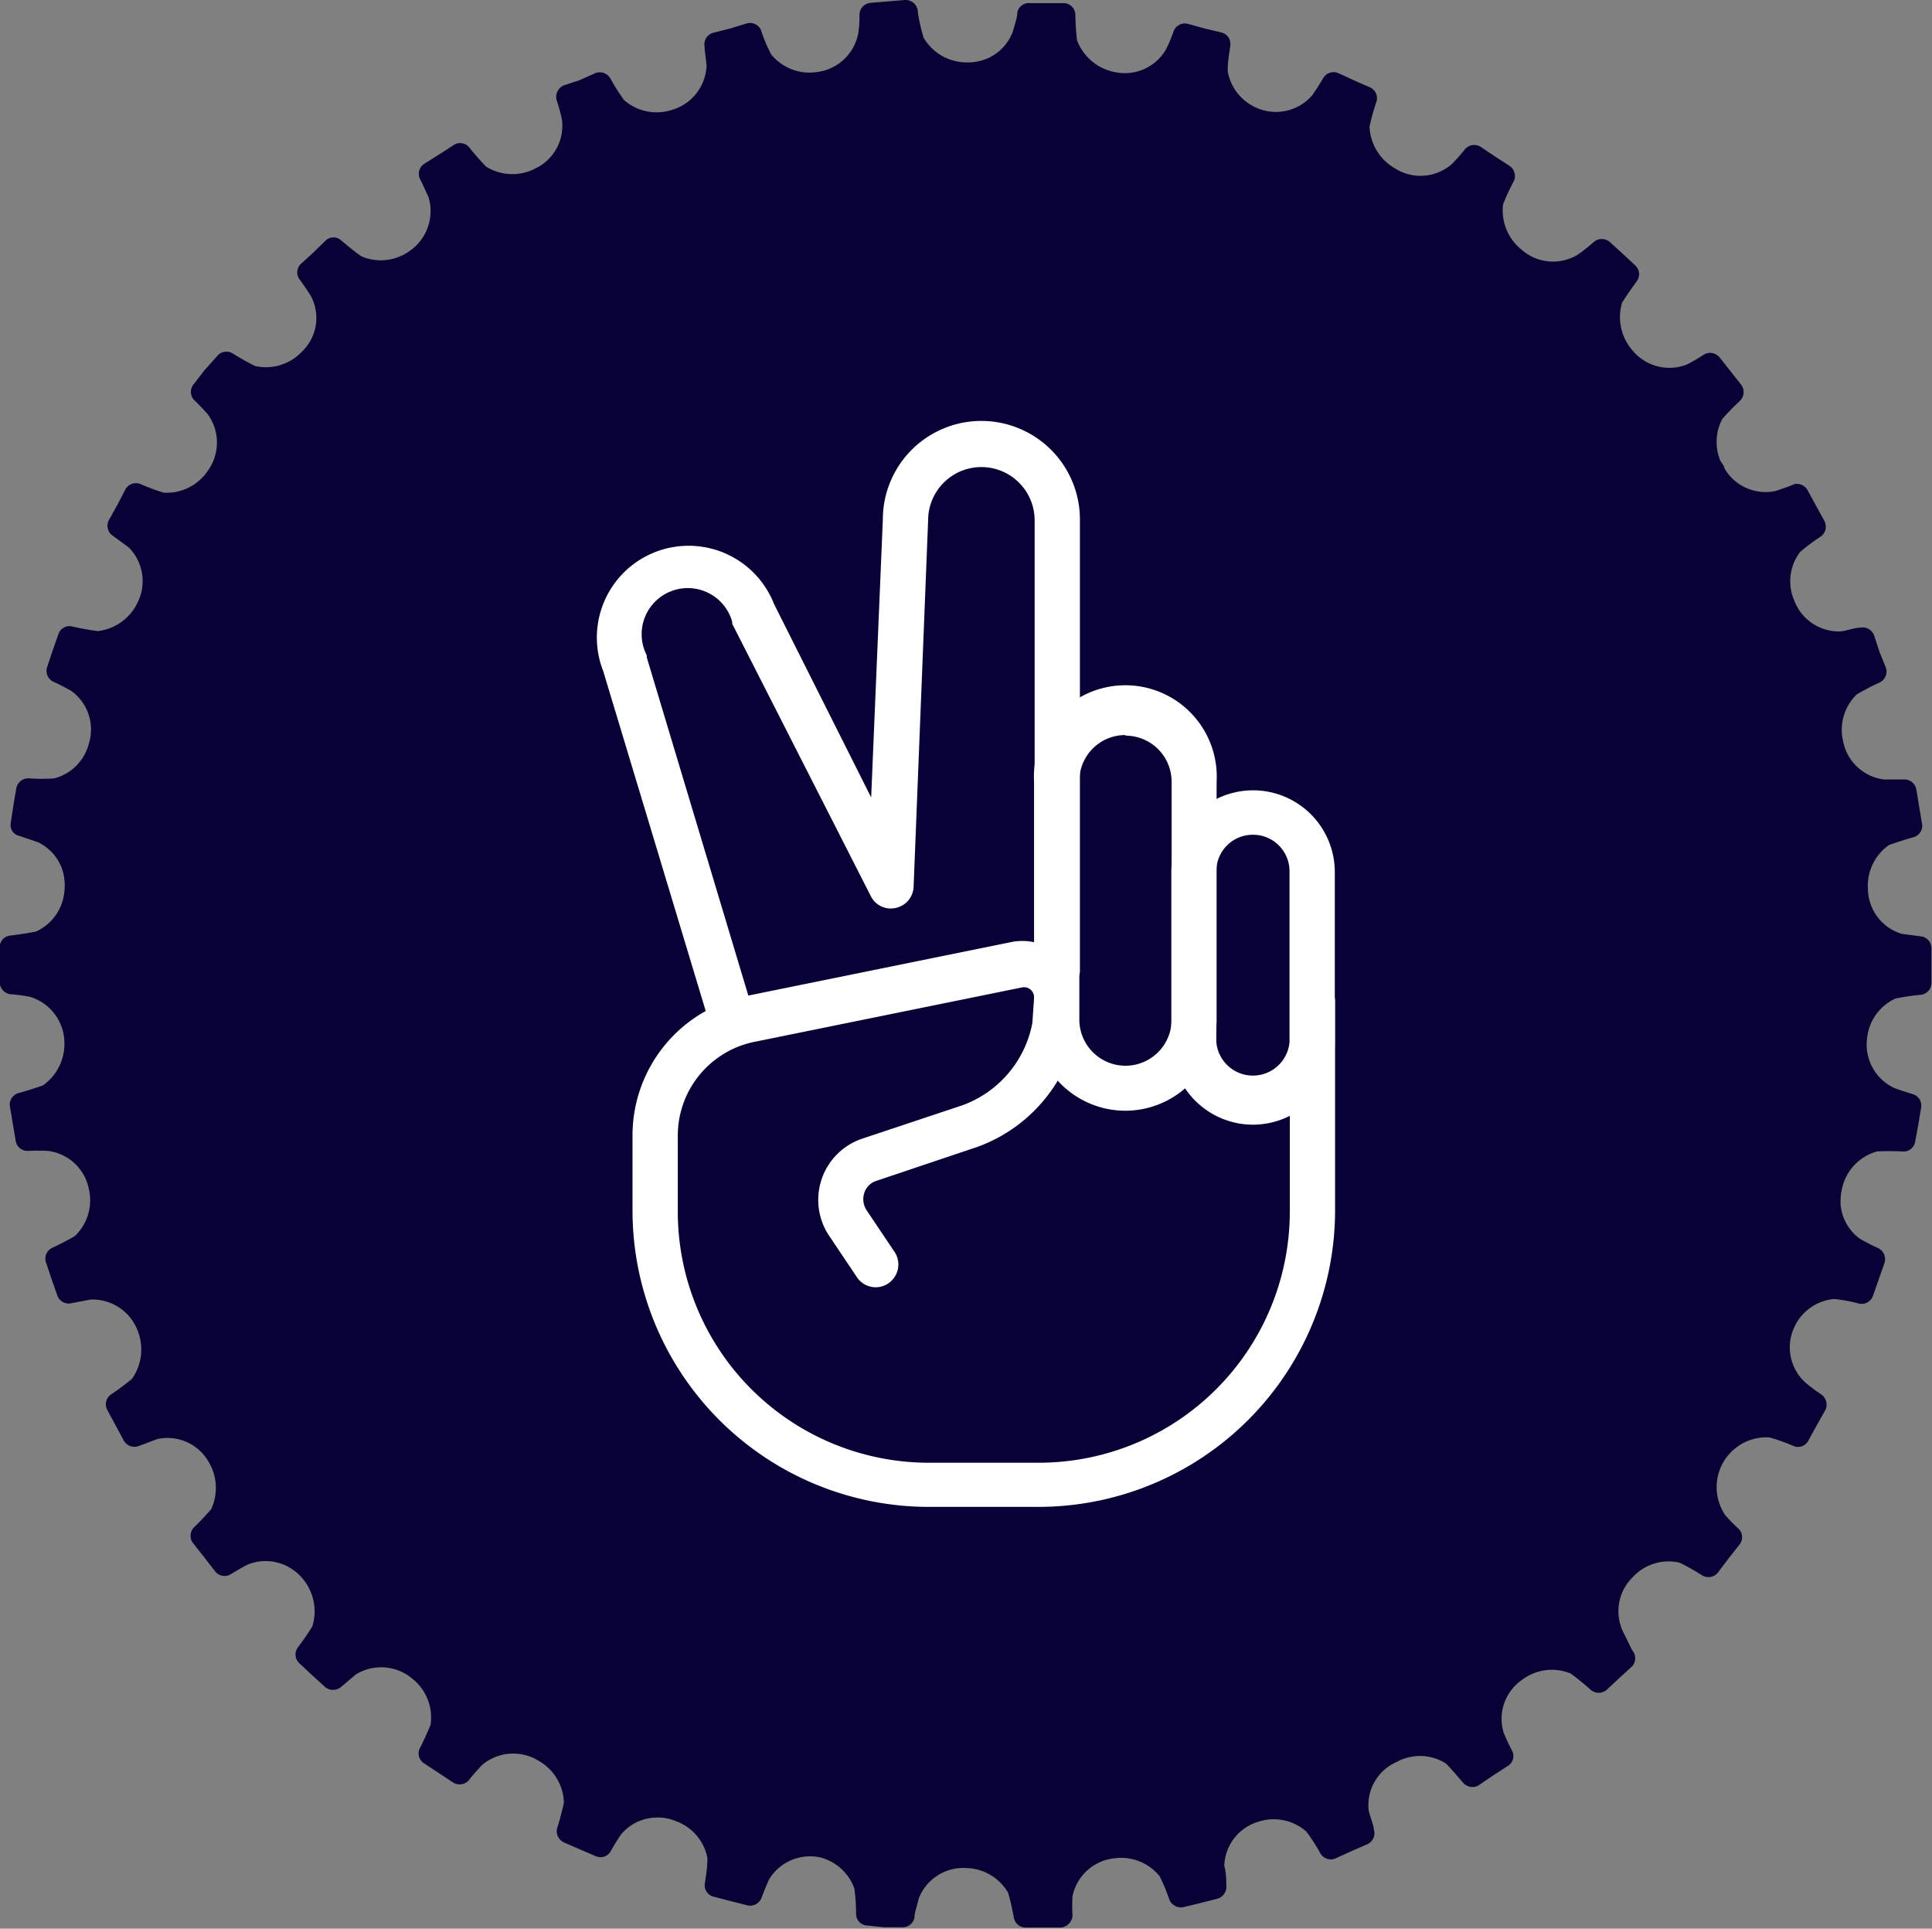 <svg xmlns="http://www.w3.org/2000/svg" viewBox="0 0 67.84 67.72"><rect x="0" y="0" width="67.84" height="67.72" fill="#808080" stroke="none"/><defs><style>.cls-1{fill:#080135;}.cls-2{fill:#fff;}</style></defs><g id="Layer_2" data-name="Layer 2"><g id="Layer_1-2" data-name="Layer 1"><path class="cls-1" d="M67.47,32.88l-.69-.09a1.67,1.67,0,0,1-1.19-1.57,1.75,1.75,0,0,1,.74-1.55c.34-.12.63-.21.85-.27a.42.42,0,0,0,.31-.48l-.1-.59-.1-.61a.42.42,0,0,0-.44-.35c-.18,0-.42,0-.69,0a1.67,1.67,0,0,1-1.44-1.34,1.73,1.73,0,0,1,.48-1.65c.31-.18.59-.32.79-.41a.43.43,0,0,0,.23-.53L66,22.9l-.19-.58a.43.43,0,0,0-.5-.28c-.18,0-.41.09-.67.13A1.68,1.68,0,0,1,63,21.08a1.7,1.7,0,0,1,.21-1.7,6.42,6.42,0,0,1,.71-.53.43.43,0,0,0,.14-.56l-.29-.53-.29-.53A.43.43,0,0,0,63,17c-.17.08-.39.15-.65.24a1.67,1.67,0,0,1-1.8-.8c0-.08-.1-.18-.15-.28a1.74,1.74,0,0,1,.07-1.44,7.87,7.87,0,0,1,.62-.64.43.43,0,0,0,.05-.57l-.37-.47-.38-.48a.43.43,0,0,0-.56-.11,5.68,5.68,0,0,1-.6.35,1.68,1.68,0,0,1-1.91-.5,1.77,1.77,0,0,1-.36-1.68c.2-.31.38-.56.51-.74a.42.42,0,0,0-.06-.57l-.43-.4-.45-.41a.43.43,0,0,0-.57,0,6.35,6.35,0,0,1-.54.43,1.67,1.67,0,0,1-2-.17,1.76,1.76,0,0,1-.64-1.59,8.49,8.49,0,0,1,.38-.82A.43.43,0,0,0,53,5.82l-.51-.33L52,5.16a.43.43,0,0,0-.56.08,5.94,5.94,0,0,1-.46.52,1.67,1.67,0,0,1-2,.15,1.77,1.77,0,0,1-.89-1.47,7.83,7.83,0,0,1,.24-.86.42.42,0,0,0-.24-.52l-.55-.24L47,2.57a.42.42,0,0,0-.54.18c-.09.15-.22.36-.37.58a1.68,1.68,0,0,1-1.91.48A1.72,1.72,0,0,1,43.11,2.5c0-.36.06-.66.09-.89a.42.42,0,0,0-.31-.47L42.3,1,41.72.84a.42.42,0,0,0-.51.26,5.68,5.68,0,0,1-.27.64,1.67,1.67,0,0,1-1.8.79,1.78,1.78,0,0,1-1.32-1.11,8.74,8.74,0,0,1-.06-.9.42.42,0,0,0-.38-.41l-.61,0-.6,0a.41.41,0,0,0-.45.34c0,.17-.09.42-.16.67a1.66,1.66,0,0,1-.86.92,1.73,1.73,0,0,1-.79.15,1.75,1.75,0,0,1-1.48-.87,6.7,6.7,0,0,1-.2-.87A.43.43,0,0,0,31.77,0l-.6.05-.6.05a.42.42,0,0,0-.39.42c0,.17,0,.41-.05.68a1.68,1.68,0,0,1-1.45,1.33,1.73,1.73,0,0,1-1.6-.62,5,5,0,0,1-.35-.83.42.42,0,0,0-.5-.26L25.64,1l-.59.15a.42.42,0,0,0-.31.48c0,.17.05.42.07.68a1.69,1.69,0,0,1-1.22,1.55,1.73,1.73,0,0,1-1.68-.35,7.3,7.3,0,0,1-.48-.76.43.43,0,0,0-.53-.18l-.56.25L19.79,3a.44.44,0,0,0-.24.53,5.87,5.87,0,0,1,.18.66,1.66,1.66,0,0,1-.94,1.73,1.74,1.74,0,0,1-1.72-.07,8.84,8.84,0,0,1-.59-.67.41.41,0,0,0-.56-.08l-.51.33-.51.32a.42.42,0,0,0-.14.56c.08.15.18.38.29.62A1.7,1.7,0,0,1,14.4,8.8,1.73,1.73,0,0,1,12.69,9c-.29-.2-.53-.41-.7-.55a.4.4,0,0,0-.56,0L11,8.87l-.45.41a.42.42,0,0,0,0,.57c.1.14.24.34.38.57a1.64,1.64,0,0,1-.33,1.93,1.74,1.74,0,0,1-1.65.5c-.32-.16-.58-.32-.78-.44a.42.42,0,0,0-.56.11L7.18,13l-.37.48a.42.42,0,0,0,0,.56c.13.12.3.3.48.5a1.69,1.69,0,0,1,0,2,1.74,1.74,0,0,1-1.54.76A7.94,7.94,0,0,1,4.94,17a.42.42,0,0,0-.54.19l-.28.54-.29.52a.42.42,0,0,0,.13.56l.56.41a1.68,1.68,0,0,1,.31,1.94,1.77,1.77,0,0,1-1.4,1c-.36-.05-.67-.11-.88-.16a.41.41,0,0,0-.5.27l-.2.57-.19.57a.42.42,0,0,0,.22.53c.16.07.37.18.61.31a1.67,1.67,0,0,1,.63,1.86,1.7,1.7,0,0,1-1.21,1.22,6.27,6.27,0,0,1-.89,0,.43.43,0,0,0-.45.36l-.1.59-.09.6a.39.39,0,0,0,.3.47l.65.22a1.67,1.67,0,0,1,.87,1,1.88,1.88,0,0,1,.06.74,1.71,1.71,0,0,1-1,1.4c-.36.07-.67.11-.89.14a.41.41,0,0,0-.38.42v1.21a.43.43,0,0,0,.38.43,5.58,5.58,0,0,1,.68.09,1.7,1.7,0,0,1,1.21,1.55,1.79,1.79,0,0,1-.75,1.56c-.34.12-.64.21-.86.27a.42.42,0,0,0-.3.48l.1.6.1.59a.42.42,0,0,0,.44.36,6.75,6.75,0,0,1,.68,0,1.67,1.67,0,0,1,1.45,1.34,1.74,1.74,0,0,1-.49,1.65c-.31.18-.59.32-.79.41a.42.42,0,0,0-.22.53l.19.57.2.57a.42.42,0,0,0,.49.28l.68-.13a1.7,1.7,0,0,1,1.65,1.08,1.79,1.79,0,0,1-.2,1.71c-.29.23-.54.42-.73.54a.42.42,0,0,0-.13.55l.29.54.28.52a.43.43,0,0,0,.54.2l.64-.24a1.66,1.66,0,0,1,1.8.79A1.77,1.77,0,0,1,7.41,53c-.24.27-.45.49-.61.64a.43.43,0,0,0,0,.57l.38.48.37.48a.42.42,0,0,0,.56.1c.15-.09.36-.22.6-.34a1.68,1.68,0,0,1,1.9.48,1.78,1.78,0,0,1,.36,1.69,8.68,8.68,0,0,1-.5.73.42.42,0,0,0,.05.58l.44.41.45.41a.44.44,0,0,0,.57,0l.52-.44a1.7,1.7,0,0,1,2,.17,1.74,1.74,0,0,1,.62,1.6c-.14.34-.27.61-.37.81a.41.41,0,0,0,.15.55l.5.33.5.33a.43.43,0,0,0,.57-.08c.1-.14.27-.32.45-.52a1.69,1.69,0,0,1,2-.15,1.74,1.74,0,0,1,.88,1.47c-.08.36-.16.65-.23.87a.43.43,0,0,0,.23.52l.55.24.56.24a.41.41,0,0,0,.54-.18,6.81,6.81,0,0,1,.36-.58,1.64,1.64,0,0,1,1.19-.59,1.59,1.59,0,0,1,.72.12,1.72,1.72,0,0,1,1.12,1.3c0,.36-.06.67-.09.89a.41.41,0,0,0,.32.47l.58.15.59.15a.43.43,0,0,0,.5-.26c.06-.17.15-.39.26-.64a1.68,1.68,0,0,1,1.81-.78A1.73,1.73,0,0,1,30,66.31a6.37,6.37,0,0,1,.06.89.41.41,0,0,0,.39.41l.6.06.61,0a.42.42,0,0,0,.45-.34c0-.17.09-.41.15-.67a1.68,1.68,0,0,1,1.66-1.07,1.75,1.75,0,0,1,1.48.87c.1.35.16.65.2.87a.42.42,0,0,0,.45.35l.61,0,.59,0a.45.45,0,0,0,.41-.41,6,6,0,0,1,0-.69,1.68,1.68,0,0,1,1.46-1.33,1.74,1.74,0,0,1,1.6.63,6.33,6.33,0,0,1,.34.82.44.44,0,0,0,.51.26l.58-.14.59-.15a.44.44,0,0,0,.32-.48c0-.17,0-.4-.07-.68a1.67,1.67,0,0,1,1.21-1.55,1.73,1.73,0,0,1,1.67.35,6.17,6.17,0,0,1,.49.76.42.42,0,0,0,.54.18l.55-.25.55-.24a.42.42,0,0,0,.24-.52c0-.16-.12-.4-.18-.67a1.65,1.65,0,0,1,1-1.71.88.88,0,0,1,.22-.1,1.69,1.69,0,0,1,1.49.16c.26.26.45.5.6.67a.43.43,0,0,0,.56.09l.5-.34.51-.33a.41.41,0,0,0,.15-.55,6.37,6.37,0,0,1-.29-.62,1.66,1.66,0,0,1,.65-1.86,1.73,1.73,0,0,1,1.7-.22,7.54,7.54,0,0,1,.7.57.43.43,0,0,0,.57,0l.44-.41.45-.41a.43.43,0,0,0,0-.57L57,57.31a1.67,1.67,0,0,1,.34-1.94,1.7,1.7,0,0,1,1.64-.5,7.77,7.77,0,0,1,.78.44.43.43,0,0,0,.56-.09l.37-.49.37-.47a.42.42,0,0,0,0-.57,5.66,5.66,0,0,1-.48-.49,1.75,1.75,0,0,1,1.55-2.73,6.38,6.38,0,0,1,.84.3.41.41,0,0,0,.53-.19l.29-.53.3-.53a.44.44,0,0,0-.14-.56,5.94,5.94,0,0,1-.55-.41A1.67,1.67,0,0,1,63,46.61a1.71,1.71,0,0,1,1.4-1,5.5,5.5,0,0,1,.87.16.42.42,0,0,0,.5-.28l.2-.57.2-.57a.43.43,0,0,0-.23-.53c-.16-.07-.37-.18-.61-.31a1.65,1.65,0,0,1-.7-1.23,2.14,2.14,0,0,1,.07-.63,1.73,1.73,0,0,1,1.21-1.22,8.49,8.49,0,0,1,.9,0,.41.41,0,0,0,.44-.35l.11-.6.1-.6a.42.42,0,0,0-.32-.47c-.16-.05-.4-.12-.65-.22a1.68,1.68,0,0,1-.93-1.73,1.72,1.72,0,0,1,1-1.4,8.55,8.55,0,0,1,.88-.13.42.42,0,0,0,.38-.43v-1.2A.42.42,0,0,0,67.47,32.88Z"/><path class="cls-2" d="M44,39.49a2.87,2.87,0,0,1-2.87-2.87v-6a2.87,2.87,0,0,1,5.74,0v6A2.88,2.88,0,0,1,44,39.49Zm0-10.18a1.28,1.28,0,0,0-1.29,1.28v6a1.29,1.29,0,0,0,2.57,0v-6A1.28,1.28,0,0,0,44,29.31Z"/><path class="cls-2" d="M39.52,39a3.21,3.21,0,0,1-3.21-3.2V27.45a3.21,3.21,0,1,1,6.41,0v8.37A3.21,3.21,0,0,1,39.52,39Zm0-13.19a1.61,1.61,0,0,0-1.62,1.62v8.37a1.62,1.62,0,1,0,3.24,0V27.45A1.62,1.62,0,0,0,39.52,25.83Z"/><path class="cls-2" d="M25.74,36.72a.79.79,0,0,1-.76-.56l-3.8-12.6a3.2,3.2,0,0,1,6-2.35L30.59,28,31,18.24a3.46,3.46,0,0,1,6.92,0V34.12a.8.8,0,0,1-1.59,0V18.27a1.87,1.87,0,0,0-3.74,0l-.51,12.87a.79.79,0,0,1-.63.74.78.78,0,0,1-.87-.41L25.71,21.9l0-.07a1.62,1.62,0,1,0-3,1.18l0,.07L26.5,35.7a.79.79,0,0,1-.53,1A.91.91,0,0,1,25.74,36.72Z"/><path class="cls-2" d="M36.48,52.91H32.6a10.41,10.41,0,0,1-10.39-10.4V39.83a5,5,0,0,1,4-4.86l9.34-1.9a2,2,0,0,1,1.66.46,1.92,1.92,0,0,1,.64,1.58l0,.87a5.45,5.45,0,0,1-3.53,4.29l-3.57,1.2a.65.65,0,0,0-.4.41.71.71,0,0,0,.07.6l1,1.49a.8.8,0,0,1-.24,1.1.79.79,0,0,1-1.1-.24l-1-1.49A2.27,2.27,0,0,1,30.22,40l3.57-1.19a3.83,3.83,0,0,0,2.46-2.89l.06-.88a.36.36,0,0,0-.12-.29.35.35,0,0,0-.3-.08l-9.34,1.9a3.36,3.36,0,0,0-2.75,3.3v2.68a8.82,8.82,0,0,0,8.8,8.81h3.88a8.82,8.82,0,0,0,8.81-8.81V35.17a.79.79,0,0,1,.79-.79.79.79,0,0,1,.8.79v7.34A10.42,10.42,0,0,1,36.48,52.91Z"/></g></g></svg>